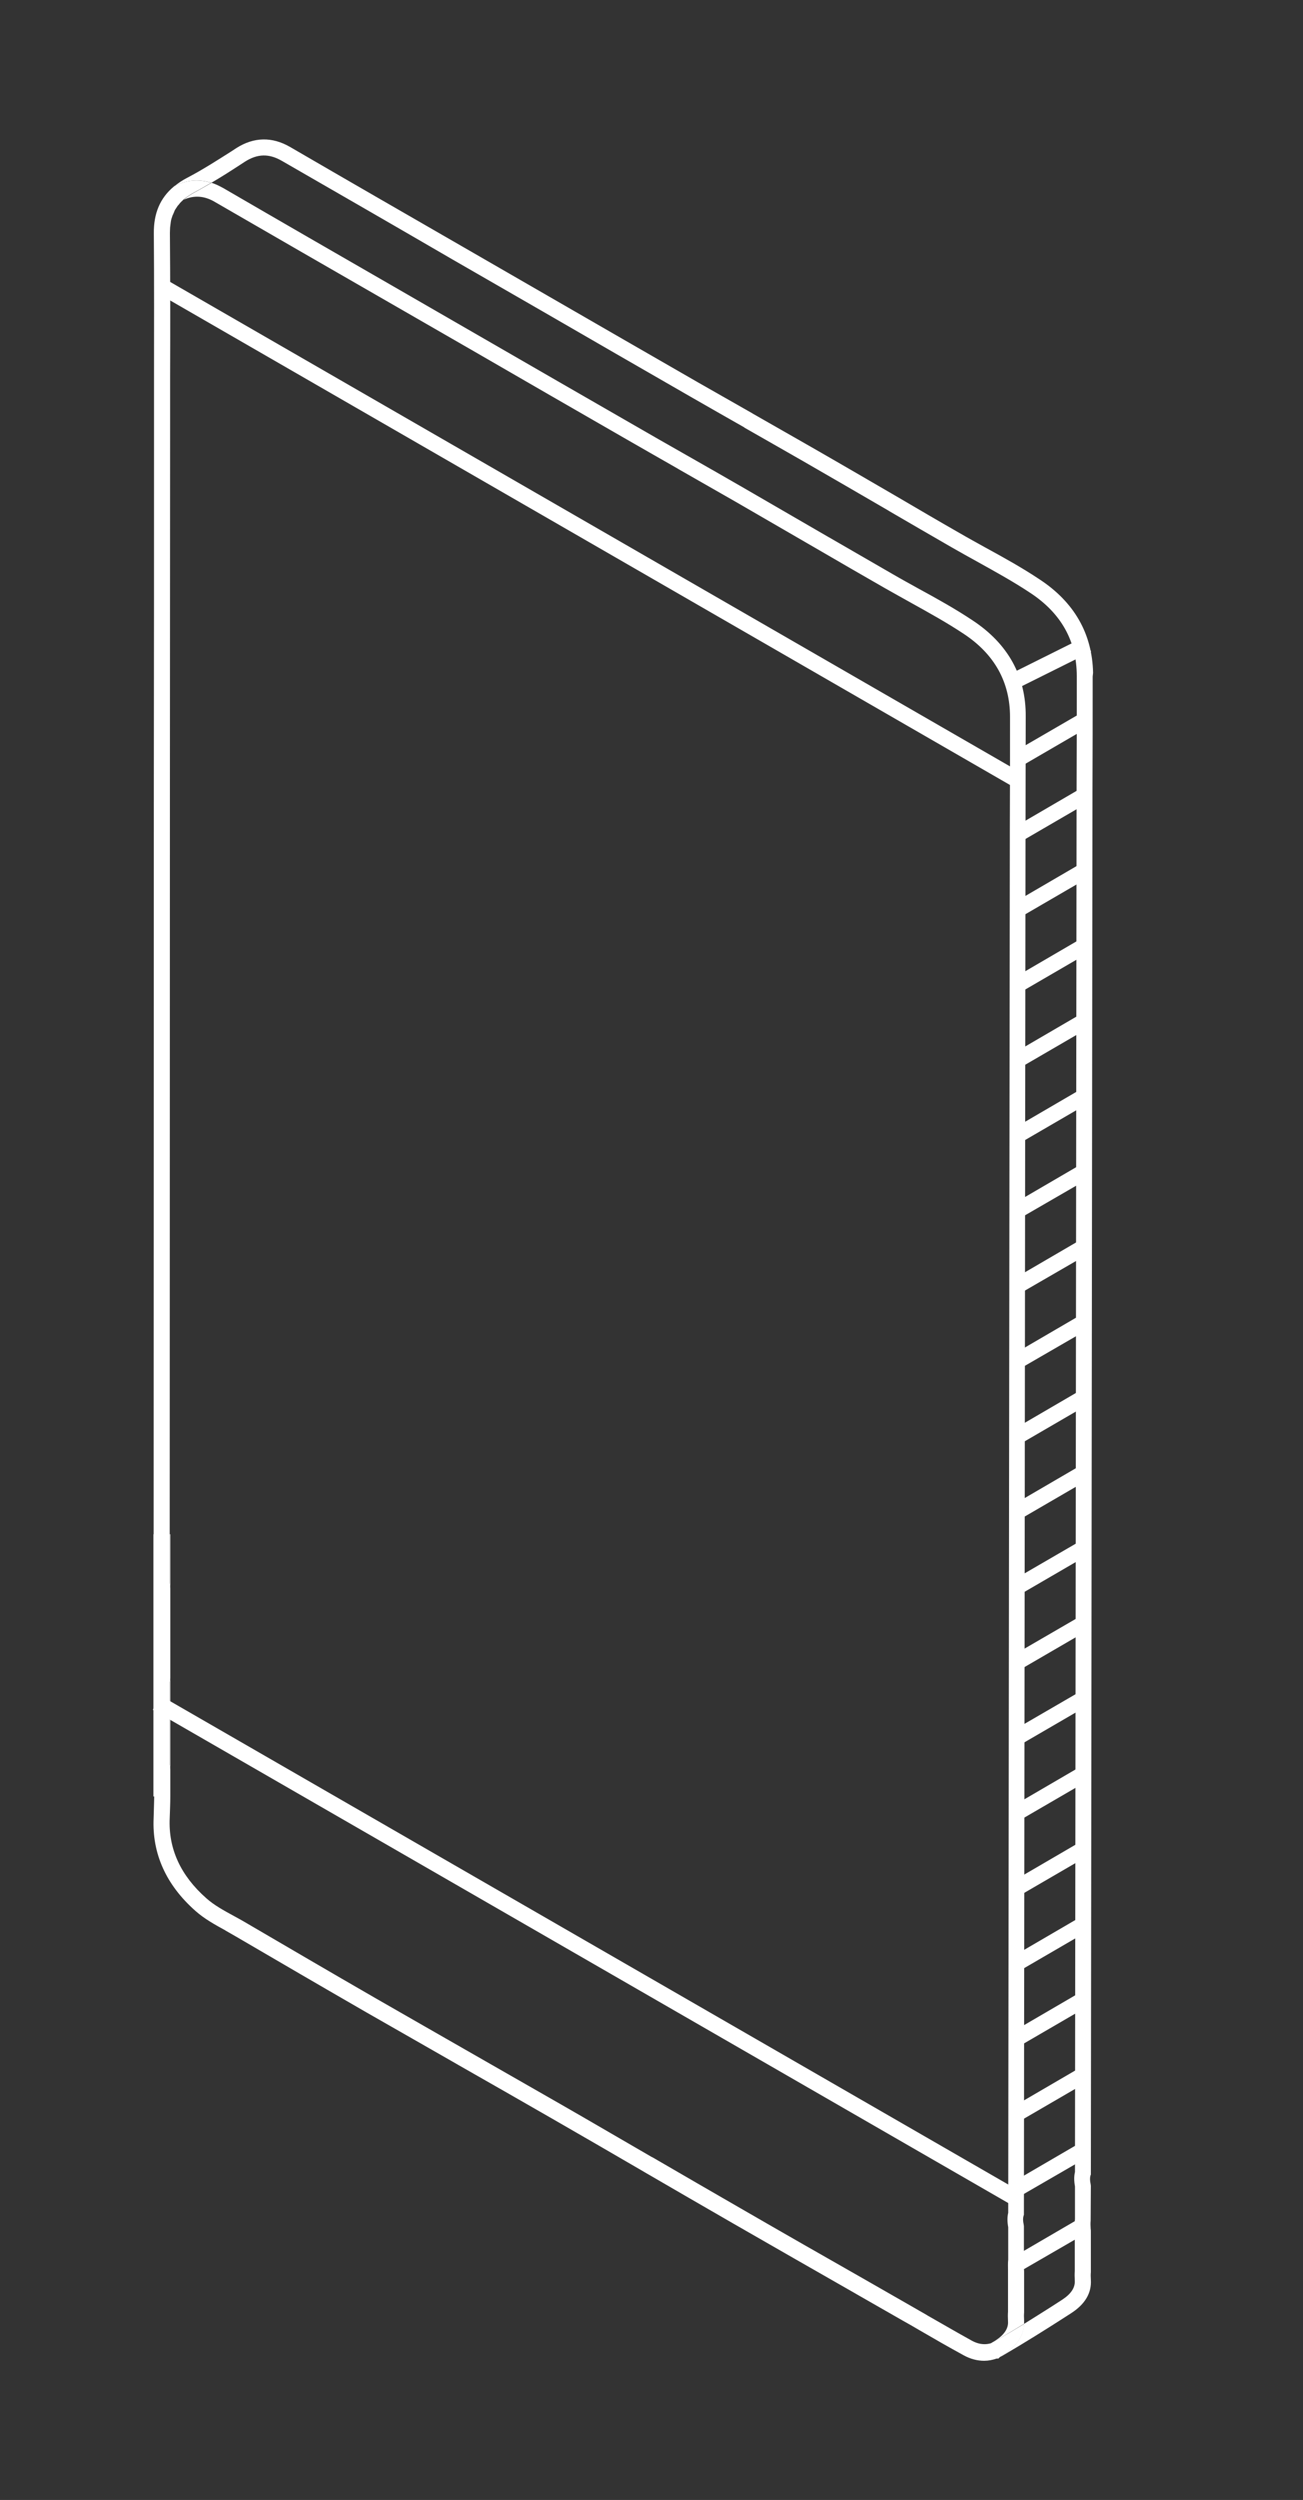 <?xml version="1.0" encoding="utf-8"?>
<!-- Generator: Adobe Illustrator 24.3.0, SVG Export Plug-In . SVG Version: 6.00 Build 0)  -->
<svg version="1.1" id="Layer_1" xmlns="http://www.w3.org/2000/svg" xmlns:xlink="http://www.w3.org/1999/xlink" x="0px" y="0px"
	 viewBox="0 0 648 1243.1" enable-background="new 0 0 648 1243.1" xml:space="preserve">
<rect x="0" y="0" width="648" height="1243.1" fill="#333333" stroke="none"/>
<g fill="#fff">
	<path d="M84.7,880V893C84.7,889.1,84.7,884.8,84.7,880z M543.6,334.6c-0.4-19.5-9.4-35.2-26.6-46.5c-8.7-5.8-17.9-10.9-26.9-15.8
		c-4.3-2.4-8.7-4.8-13-7.3c-10.5-6-20.9-12.1-31.3-18.2c-13.1-7.6-28-16.3-42.5-24.6c-9.6-5.5-19.4-11.1-28.9-16.5l-0.3-0.2
		c-8.9-5.1-17.8-10.1-26.7-15.2c-24.5-14.1-49-28.2-73.4-42.3l-44.9-25.9c-28.3-16.3-56.6-32.6-84.8-49c-9-5.2-18-5-26.7,0.5
		l-2.6,1.7c-7.1,4.5-14.4,9.2-21.9,13.1c-2.5,1.3-4.7,2.8-6.6,4.4l0.5-0.4l0.3-0.1c5.9-2.9,11.8-3.3,17.8-1.4
		c4.8-2.8,9.5-5.8,14.1-8.8l2.6-1.7c6.3-4,12-4.1,18.4-0.4c28.3,16.3,56.6,32.6,84.8,49l44.1,25.4c24.7,14.3,49.5,28.6,74.2,42.8
		c8.9,5.1,17.8,10.2,26.8,15.3l0.2,0.2c9.4,5.4,19.2,10.9,28.9,16.5c14.1,8.1,28.5,16.5,42.3,24.5l0.8,0.5
		c10.2,5.9,20.4,11.9,30.7,17.8c4.4,2.5,8.8,5,13.2,7.4c8.8,4.9,17.9,9.9,26.3,15.5c15.3,10.1,23,24,23,41.3c0,19.2,0,38.4-0.1,57.6
		v3.8l-0.8,682.4c-0.5,2.1-0.5,4.4,0,7.2l0,16.1c-0.2,1.8-0.1,3.6-0.1,5.2l0,1.2l0,19.4c-0.1,1.5-0.1,3.1,0,5
		c0.2,3.4-1.8,6.5-6.2,9.4c-6.9,4.5-13.2,8.4-19.1,12.1c-0.2,5.8-3.5,10.8-9.9,15l-2,1.3l-0.2,0.2c0.5-0.2,1-0.5,1.4-0.7
		c10.3-6,21.1-12.7,34.1-21.1c7-4.5,10.3-10.1,9.9-16.6c-0.1-1.5-0.1-2.8,0-3.9l0-20.2c0-0.5,0-0.9-0.1-1.4c-0.1-1.5-0.1-2.9,0-4
		l0.1-17.3l-0.1-0.8c-0.4-1.9-0.4-3.2-0.1-4.3l0.2-0.5l0.8-683.5v-3.8c0.1-19.2,0.1-38.4,0.1-57.6L543.6,334.6L543.6,334.6z
		 M91.3,99.3c-0.2,0.1-0.3,0.3-0.5,0.5C91,99.5,91.1,99.4,91.3,99.3C91.3,99.2,91.3,99.2,91.3,99.3z M85.9,107.1
		c0.2-0.7,0.5-1.4,0.9-2.1C86.5,105.7,86.2,106.4,85.9,107.1z M84.6,115.7c0-0.9,0-1.8,0.1-2.7C84.7,113.9,84.6,114.8,84.6,115.7z"
		/>
	<path d="M84.7,880V893C84.7,889.1,84.7,884.8,84.7,880z M483.7,308.5c-8.7-5.8-17.9-10.9-26.9-15.8c-4.3-2.4-8.7-4.8-13-7.3
		c-10.5-6.1-21-12.1-31.5-18.2l-0.2-0.1c-13.8-8-28.1-16.3-42.1-24.4c-9.7-5.6-19.5-11.2-29-16.6c-9-5.1-17.9-10.2-26.9-15.4
		c-24.5-14.1-49-28.2-73.4-42.3l-44.9-25.9c-28.3-16.3-56.6-32.6-84.8-49c-2-1.1-3.9-2-5.8-2.6c-2.7,1.6-5.5,3.2-8.3,4.7
		c-2,1.1-3.7,2.2-5.2,3.4c-0.1,0.1-0.2,0.2-0.3,0.3c5.1-2.3,10.3-2,15.6,1.2c28.9,16.7,57.8,33.4,86.7,50l42.2,24.3
		c24.7,14.3,49.5,28.6,74.2,42.8c9,5.2,18,10.3,26.9,15.4l0.3,0.2c9.4,5.4,19.1,10.9,28.7,16.4c14.2,8.2,28.5,16.5,42.3,24.5
		c10.5,6.1,21,12.2,31.5,18.2c4.4,2.5,8.9,5,13.2,7.4c8.8,4.9,17.9,9.9,26.3,15.5c15.3,10.1,23,24,23,41.3c0,19.2,0,38.4-0.1,57.6
		v3.8l-0.8,682.4c-0.5,2.1-0.5,4.4,0,7.2l0,16.1c-0.2,1.8-0.1,3.6-0.1,5.2l0,1.2l0,19.4c-0.1,1.5-0.1,3.1,0,5
		c0.2,3.4-1.8,6.5-6.2,9.4l-2,1.3c0.1,0,0.1,0,0.2-0.1l0.1-0.1c0.4-0.2,0.8-0.4,1.2-0.6c4.8-2.8,9.6-5.7,14.7-8.8c0-0.6,0-1.1,0-1.7
		c-0.1-1.5-0.1-2.8,0-3.9l0-20.2c0-0.5,0-0.9-0.1-1.4c-0.1-1.5-0.1-2.9,0-4l0-17.3l-0.1-0.8c-0.4-1.9-0.4-3.2-0.1-4.3l0.2-0.6
		l0.8-683.5v-3.8c0-19.2,0.1-38.4,0.1-57.6C510.3,336.3,501.3,320.1,483.7,308.5z"/>
	<path d="M509.3,1155.6c-0.2,5.8-3.5,10.8-9.9,15l-2,1.3l-0.2,0.2l-0.7,0.7l-0.9,0c-2,0.7-4,1.1-6.2,1.1c-3.4,0-6.8-0.9-10.1-2.7
		c-7.5-4.1-15-8.4-22.2-12.6c-2.7-1.6-5.5-3.2-8.2-4.7c-7.2-4.1-14.3-8.2-21.5-12.3l-2.6-1.5c-19.8-11.3-40.2-23-60.4-34.6
		c-14.6-8.4-29.4-17-43.7-25.3l-0.5-0.3c-14.1-8.2-30.1-17.5-45.6-26.4c-15.5-8.9-31.2-17.9-46.5-26.6l-1.2-0.7
		c-14.6-8.4-29.8-17-44.6-25.5c-22.2-12.8-44.5-25.8-65.2-37.9c-1.6-0.9-3.3-1.9-4.9-2.8l-0.1-0.1c-5.1-2.8-10.4-5.7-14.9-9.7
		c-14.6-12.9-21.6-28.5-20.8-46.1c0.1-3.4,0.2-6.9,0.3-10.8h-0.4V762.9h0.1l0.1-371.6c0.1-60.3,0.1-120.5,0.1-180.8
		c0-7.8,0-15.5,0-23.3v-0.1c0-23.3,0.1-47.3-0.1-71c-0.1-10,3.1-17.6,9.9-23.3l0.5-0.4l0.3-0.1c5.9-2.9,11.8-3.3,17.8-1.4
		c-2.7,1.6-5.5,3.2-8.3,4.7c-2,1.1-3.7,2.2-5.2,3.4c-0.1,0.1-0.2,0.2-0.3,0.3c0,0,0,0,0,0c-0.2,0.1-0.3,0.3-0.5,0.5
		c-0.3,0.3-0.6,0.5-0.8,0.8c-0.3,0.2-0.5,0.5-0.7,0.8c0,0-0.1,0.1-0.1,0.1c-0.2,0.3-0.5,0.6-0.7,0.8c-0.2,0.3-0.4,0.6-0.6,0.9
		c-0.2,0.3-0.4,0.6-0.6,0.9c-0.2,0.3-0.4,0.7-0.5,1c-0.3,0.7-0.6,1.3-0.9,2.1c-0.1,0.3-0.2,0.6-0.3,0.9c-0.3,0.8-0.5,1.7-0.6,2.6
		c-0.1,0.8-0.2,1.5-0.3,2.4c-0.1,0.9-0.1,1.7-0.1,2.7v0.3c0.2,23.7,0.2,47.8,0.1,71.1v0.1c0,7.8,0,15.5,0,23.2
		c0,60.3-0.1,120.5-0.1,180.8l-0.1,371.6l0,24c0.1,1,0.2,1.9,0.3,2.9v44.6c-0.1,0.7-0.2,1.5-0.3,2.2l0,40.8c0.2,1,0.3,1.8,0.3,2.6
		V893c0,4-0.2,7.6-0.3,11.1c-0.7,15.2,5.4,28.5,18.2,39.8c3.8,3.4,8.7,6.1,13.5,8.7c1.8,1,3.5,1.9,5.2,2.9
		c20.7,12.1,42.9,25.1,65.1,37.9c15.1,8.7,30.4,17.4,45.2,25.9c15.4,8.8,31.3,17.9,47,26.9c15.2,8.7,30.5,17.7,45.4,26.3l0.8,0.4
		c14.3,8.3,29.1,16.9,43.7,25.3c20.4,11.8,41.6,23.9,60.4,34.6c8,4.6,16.1,9.2,24.1,13.8c2.7,1.5,5.3,3.1,8,4.6l0.3,0.2
		c7.2,4.1,14.6,8.4,22,12.5c2.9,1.6,5.9,2.1,8.6,1.5c0.1,0,0.3-0.1,0.4-0.1c0.2,0,0.3-0.1,0.4-0.1c0.2-0.1,0.3-0.1,0.4-0.2
		c0.1,0,0.1,0,0.2-0.1l0.1-0.1c0.4-0.2,0.8-0.4,1.2-0.6C499.3,1161.6,504.2,1158.7,509.3,1155.6z"/>
	<polygon points="509.6,385.3 505.6,392.2 504.3,391.5 77,145 81,138.1 	"/>
	<polygon points="508.6,1090.4 504.6,1097.3 76,850.2 80,843.2 81.3,844 	"/>
	<polygon points="541.4,361.5 506.5,381.8 503.1,374.6 537.9,354.4 	"/>
	<rect x="499.9" y="326.3" transform="matrix(0.895 -0.446 0.446 0.895 -92.539 267.056)" width="43.2" height="8"/>
	<polygon points="541.4,398.9 506.5,419.2 503.1,412.1 537.9,391.8 	"/>
	<polygon points="541.4,436.3 506.5,456.6 503.1,449.5 537.9,429.2 	"/>
	<polygon points="541.4,473.7 506.5,494 503.1,486.9 537.9,466.6 	"/>
	<polygon points="541.4,511.1 506.5,531.4 503.1,524.3 537.9,504 	"/>
	<polygon points="541.4,548.5 506.5,568.8 503.1,561.7 537.9,541.4 	"/>
	<polygon points="541.4,586 506.5,606.2 503.1,599.1 537.9,578.8 	"/>
	<polygon points="541.4,623.4 506.5,643.6 503.1,636.5 537.9,616.2 	"/>
	<polygon points="541.4,660.8 506.5,681 503.1,673.9 537.9,653.6 	"/>
	<polygon points="541.4,698.2 506.5,718.5 503.1,711.3 537.9,691 	"/>
	<polygon points="541.4,735.6 506.5,755.9 503.1,748.7 537.9,728.4 	"/>
	<polygon points="541.4,773 506.5,793.3 503.1,786.1 537.9,765.9 	"/>
	<polygon points="541.4,810.4 506.5,830.7 503.1,823.5 537.9,803.3 	"/>
	<polygon points="541.4,847.8 506.5,868.1 503.1,860.9 537.9,840.7 	"/>
	<polygon points="541.4,885.2 506.5,905.5 503.1,898.4 537.9,878.1 	"/>
	<polygon points="541.4,922.6 506.5,942.9 503.1,935.8 537.9,915.5 	"/>
	<polygon points="541.4,960 506.5,980.3 503.1,973.2 537.9,952.9 	"/>
	<polygon points="541.4,997.4 506.5,1017.7 503.1,1010.6 537.9,990.3 	"/>
	<polygon points="541.4,1034.8 506.5,1055.1 503.1,1048 537.9,1027.7 	"/>
	<polygon points="541.4,1072.3 506.5,1092.5 503.1,1085.4 537.9,1065.1 	"/>
	<polygon points="541.4,1109.7 506.5,1129.9 503.1,1122.8 537.9,1102.5 	"/>
	<path d="M84.7,762.9v26.9c-0.1-1-0.2-2-0.3-2.9l0-24H84.7z"/>
	<path d="M84.7,834.4V880c0-0.8-0.1-1.7-0.3-2.6l0-40.8C84.5,835.9,84.6,835.1,84.7,834.4z"/>
</g>
</svg>
